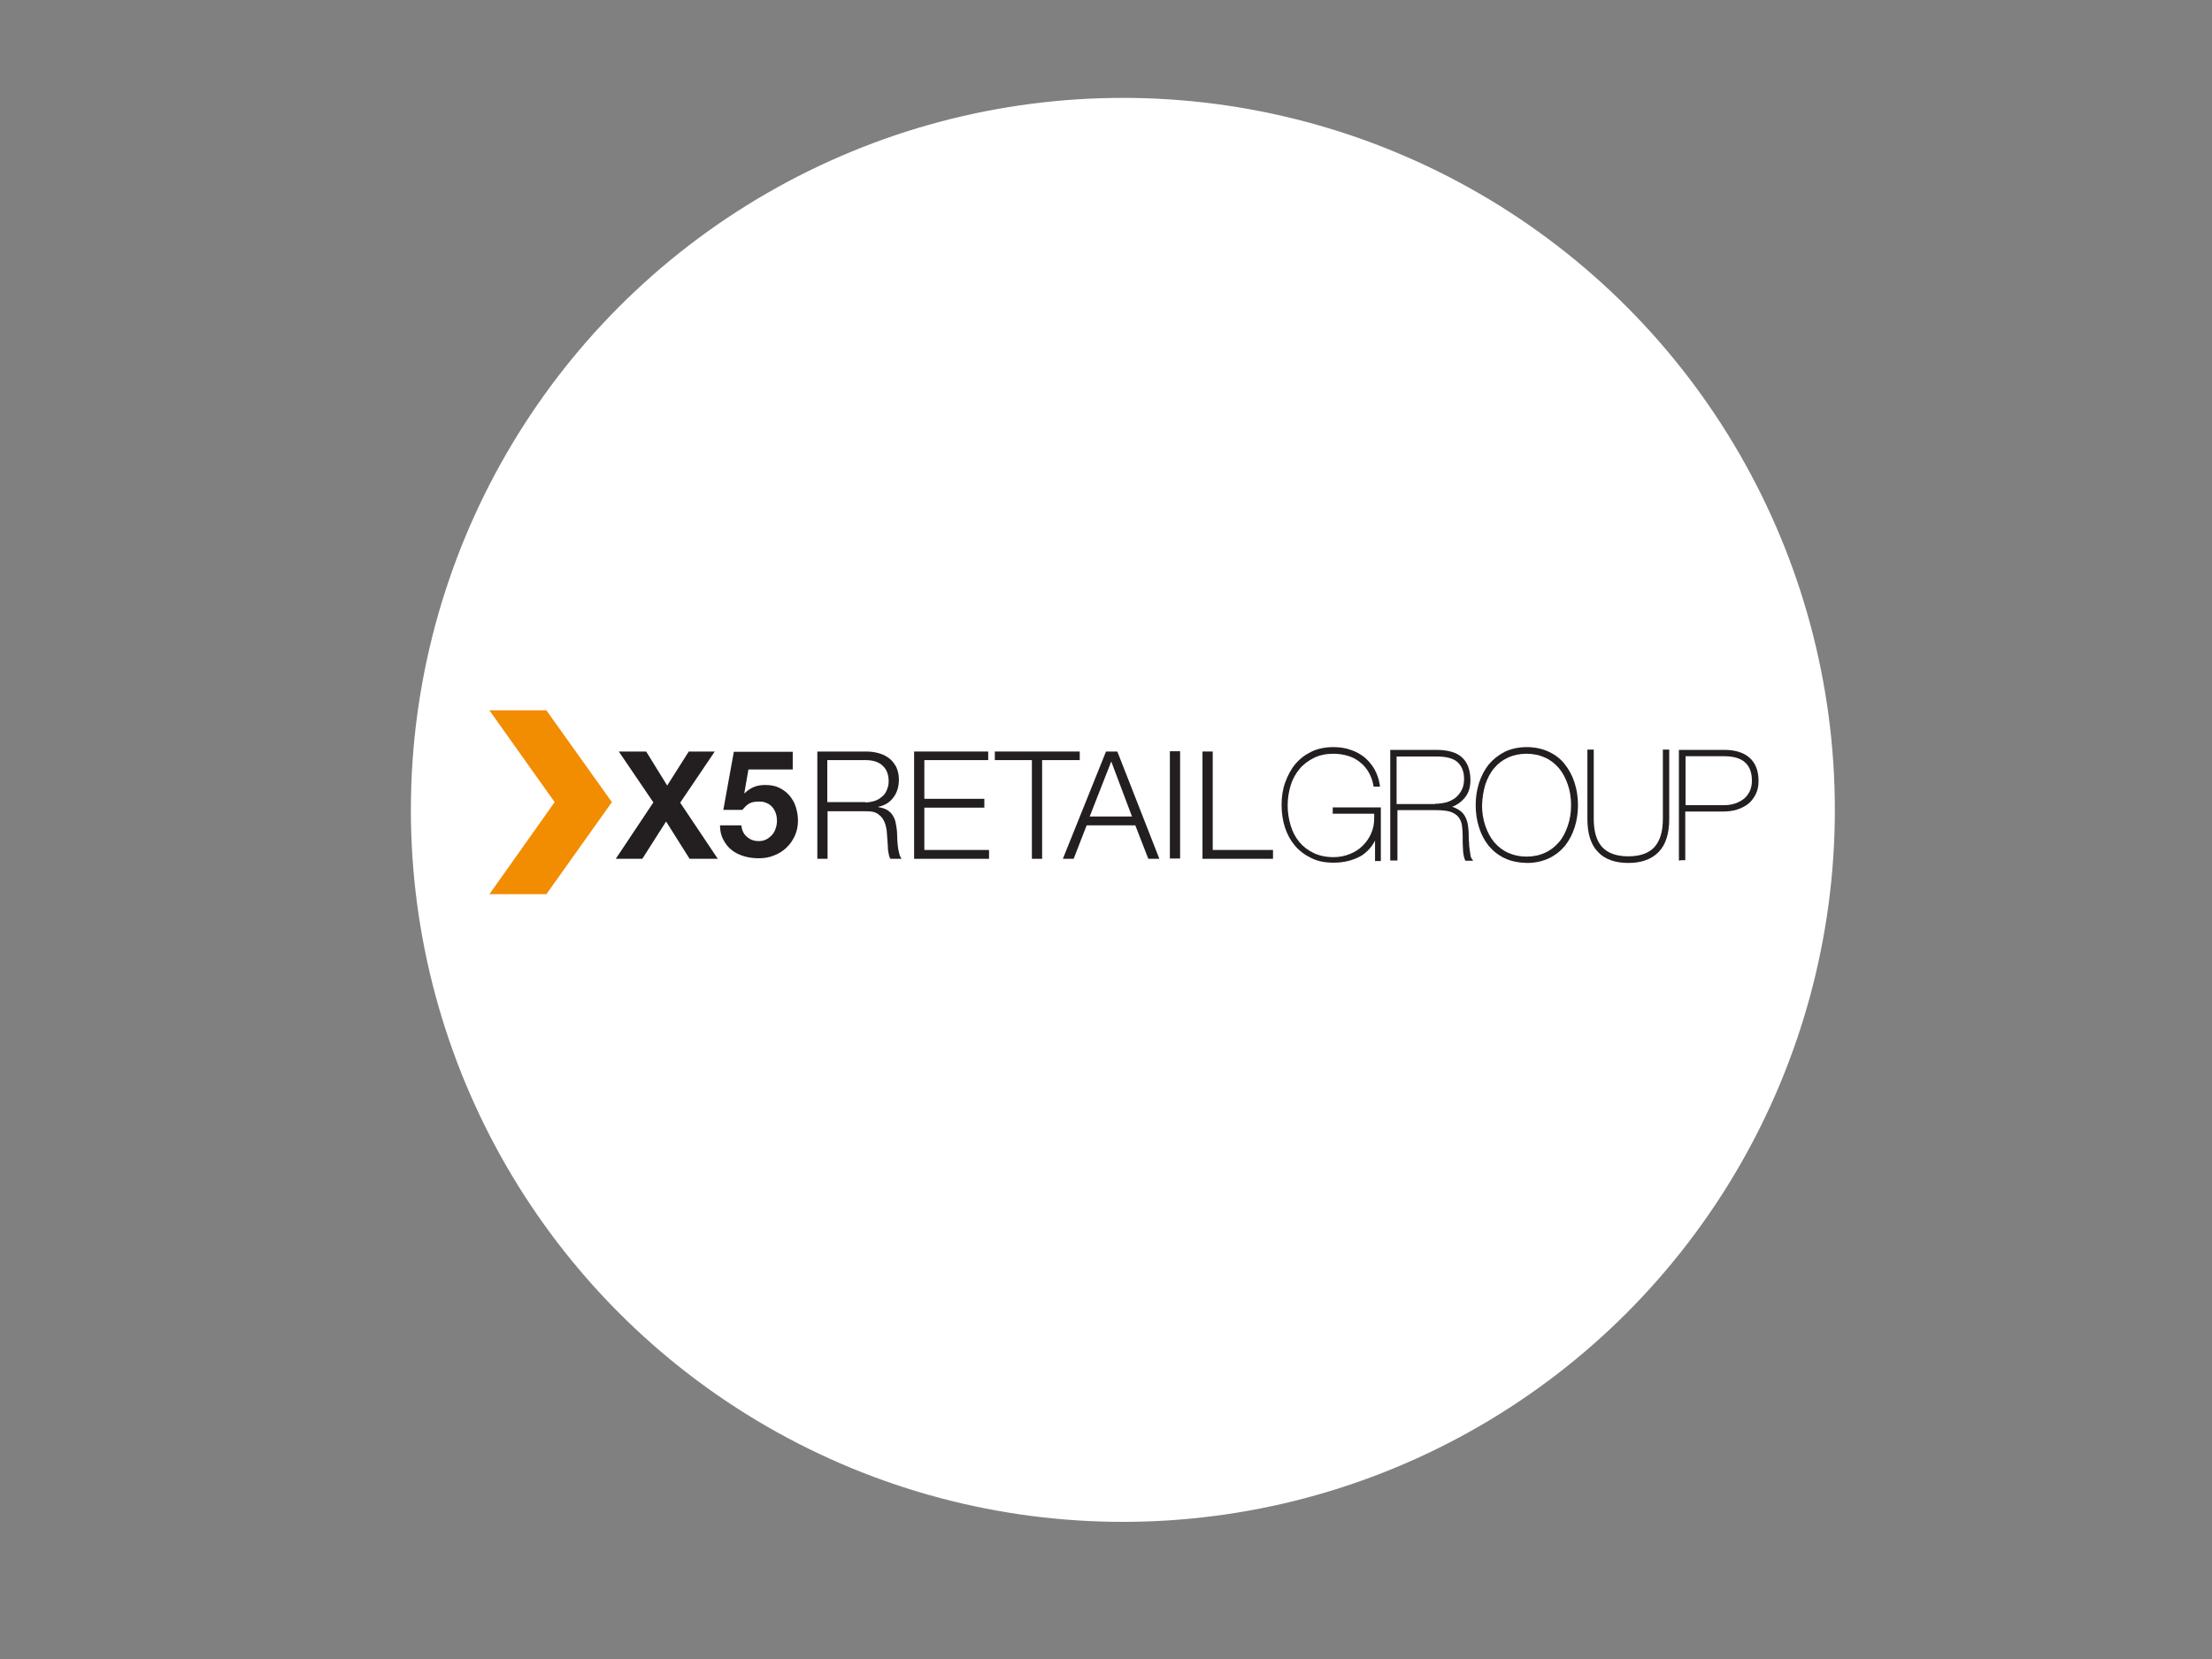 <?xml version="1.0" encoding="UTF-8"?> <svg xmlns="http://www.w3.org/2000/svg" xmlns:xlink="http://www.w3.org/1999/xlink" version="1.1" id="Layer_1" x="0px" y="0px" viewBox="0 0 800 600" style="enable-background:new 0 0 800 600;" xml:space="preserve"><rect x="0" y="0" width="800" height="600" fill="#808080" stroke="none"/> <style type="text/css"> .st0{fill:#FFFFFF;} .st1{fill-rule:evenodd;clip-rule:evenodd;fill:#F28C00;} .st2{fill:#231F20;} </style> <circle class="st0" cx="406.1" cy="292.9" r="257.5"></circle> <g> <polyline class="st1" points="197.6,256.9 177,256.9 200.6,290.1 177,323.4 197.6,323.4 221.3,290.1 197.6,256.9 "></polyline> <polyline class="st2" points="223.8,271.8 233.7,271.8 241.3,284.1 249.1,271.8 258.5,271.8 246,290.3 259.6,310.6 249.4,310.6 240.9,297.1 232.3,310.6 222.7,310.6 236.3,290.2 223.8,271.8 "></polyline> <path class="st2" d="M270.7,278.2l-1.5,8.6l0.1,0.1c1.1-1.1,2.2-1.8,3.4-2.3c1.2-0.5,2.6-0.7,4.1-0.7c1.9,0,3.6,0.3,5,1 c1.4,0.7,2.7,1.6,3.7,2.8c1,1.2,1.8,2.5,2.3,4.1c0.5,1.6,0.8,3.2,0.8,5c0,2-0.4,3.8-1.1,5.4c-0.8,1.7-1.8,3.2-3.1,4.4 c-1.3,1.2-2.8,2.2-4.5,2.8c-1.7,0.7-3.5,1-5.4,1c-1.9,0-3.6-0.2-5.3-0.7c-1.7-0.5-3.2-1.2-4.5-2.2c-1.3-1-2.3-2.3-3.1-3.8 c-0.8-1.5-1.2-3.2-1.2-5.2h7.7c0.2,1.7,0.8,3.1,2,4.1c1.1,1,2.5,1.6,4.3,1.6c1,0,1.9-0.2,2.7-0.6c0.8-0.4,1.5-1,2.1-1.6 c0.6-0.7,1-1.4,1.3-2.3c0.3-0.9,0.5-1.8,0.5-2.7c0-1-0.1-1.9-0.4-2.8c-0.3-0.9-0.7-1.6-1.3-2.3c-0.6-0.7-1.3-1.2-2.1-1.5 c-0.8-0.4-1.7-0.5-2.8-0.5c-1.4,0-2.5,0.2-3.4,0.7c-0.9,0.5-1.7,1.3-2.5,2.3h-6.9l3.8-21h21.3v6.4H270.7"></path> <path class="st2" d="M313.3,271.8c1.6,0,3.1,0.2,4.5,0.6c1.4,0.4,2.7,1,3.7,1.8c1.1,0.8,1.9,1.9,2.6,3.1c0.6,1.3,1,2.8,1,4.6 c0,2.5-0.6,4.6-1.9,6.4c-1.3,1.8-3.1,3-5.6,3.5v0.1c1.3,0.2,2.3,0.5,3.2,1c0.8,0.5,1.5,1.1,2,1.9c0.5,0.8,0.9,1.6,1.1,2.6 c0.2,1,0.4,2.1,0.5,3.2c0,0.7,0.1,1.4,0.1,2.4c0,0.9,0.1,1.9,0.2,2.9c0.1,1,0.3,1.9,0.5,2.7c0.2,0.9,0.5,1.5,0.9,2H322 c-0.2-0.4-0.4-0.8-0.5-1.3c-0.1-0.5-0.2-1.1-0.3-1.6c-0.1-0.6-0.1-1.1-0.1-1.7c0-0.5-0.1-1-0.1-1.4c-0.1-1.4-0.2-2.7-0.3-4.1 c-0.2-1.4-0.5-2.6-1-3.6c-0.5-1.1-1.3-1.9-2.3-2.6c-1-0.7-2.4-0.9-4.1-0.9h-14v17.2h-3.7v-38.8H313.3 M313,290.2 c1.1,0,2.2-0.2,3.2-0.5c1-0.3,1.9-0.8,2.7-1.5c0.8-0.6,1.4-1.4,1.8-2.4c0.4-0.9,0.7-2,0.7-3.2c0-2.4-0.7-4.3-2.1-5.6 c-1.4-1.4-3.5-2.1-6.3-2.1h-13.8v15.2H313z"></path> <polyline class="st2" points="357.4,271.8 357.4,274.9 334.3,274.9 334.3,288.9 356,288.9 356,292.1 334.3,292.1 334.3,307.4 357.7,307.4 357.7,310.6 330.6,310.6 330.6,271.8 357.4,271.8 "></polyline> <polyline class="st2" points="390.5,271.8 390.5,274.9 376.9,274.9 376.9,310.6 373.2,310.6 373.2,274.9 359.8,274.9 359.8,271.8 390.5,271.8 "></polyline> <path class="st2" d="M404.1,271.8l15.2,38.8h-4l-4.7-12.1H393l-4.7,12.1h-3.9l15.6-38.8H404.1 M409.4,295.3l-7.5-19.9l-7.8,19.9 H409.4z"></path> <rect x="423.1" y="271.7" class="st2" width="3.7" height="38.8"></rect> <polyline class="st2" points="438.6,271.8 438.6,307.4 460.4,307.4 460.4,310.6 434.9,310.6 434.9,271.8 438.6,271.8 "></polyline> <g> <path class="st2" d="M482.3,312c-3,0-5.8-0.5-8.1-1.7l0,0c-2.3-1.1-4.3-2.6-5.9-4.5l0,0c-1.6-1.9-2.8-4.1-3.6-6.6l0,0 c-0.8-2.5-1.2-5.2-1.2-8.1l0,0c0-2.9,0.4-5.6,1.3-8.1l0,0c0.9-2.5,2.1-4.8,3.7-6.7l0,0c1.6-1.9,3.6-3.4,5.9-4.5l0,0 c2.3-1.1,5-1.6,7.9-1.6l0,0c2.2,0,4.3,0.3,6.2,1l0,0c1.9,0.6,3.6,1.6,5,2.7l0,0c1.4,1.2,2.6,2.6,3.6,4.3l0,0 c0.9,1.7,1.6,3.5,1.9,5.6l0,0l0.1,0.7h-0.7h-1.6l-0.1-0.5c-0.3-1.7-0.9-3.3-1.7-4.7l0,0c-0.8-1.4-1.8-2.6-3.1-3.6l0,0 c-1.2-1-2.6-1.8-4.3-2.3l0,0c-1.6-0.5-3.4-0.8-5.4-0.8l0,0c-2.6,0-5,0.5-7,1.5l0,0c-2,1-3.8,2.3-5.2,4l0,0 c-1.4,1.7-2.5,3.6-3.2,5.9l0,0c-0.7,2.3-1.1,4.7-1.1,7.3l0,0c0,2.6,0.4,5,1.1,7.3l0,0c0.7,2.3,1.7,4.2,3.1,5.9l0,0 c1.4,1.7,3.1,3,5.2,4l0,0c2.1,1,4.5,1.5,7.2,1.5l0,0c2.1,0,4-0.4,5.8-1.1l0,0c1.8-0.7,3.4-1.7,4.7-3l0,0c1.3-1.3,2.4-2.8,3.1-4.5 l0,0c0.8-1.8,1.1-3.6,1.1-5.7l0,0v-1.4h-15v-0.6v-1.1v-0.6h17.4v19.4H499h-1.7l0-7.4c-1.1,2.2-2.7,4-4.8,5.4l0,0 C489.6,311.1,486.2,312,482.3,312L482.3,312C482.3,312,482.3,312,482.3,312L482.3,312z"></path> </g> <g> <path class="st2" d="M503.4,311.2h-0.6v-40h16.5c4.1,0,7.3,0.8,9.3,2.6l0,0c2.1,1.8,3.1,4.5,3.2,8l0,0c0,0.1,0,0.2,0,0.4l0,0 c0,2.6-0.7,4.8-2.2,6.5l0,0c-1.1,1.3-2.6,2.4-4.4,3.1l0,0c0.7,0.2,1.4,0.5,1.9,0.8l0,0c1.1,0.6,2,1.4,2.6,2.4l0,0 c0.6,1,1,2.1,1.2,3.4l0,0c0.2,1.3,0.3,2.7,0.3,4.3l0,0c0,0.5,0,1.2,0.1,2l0,0c0,0.8,0.1,1.6,0.2,2.4l0,0c0.1,0.8,0.2,1.5,0.3,2.1 l0,0c0.1,0.6,0.2,1,0.3,1.1l0,0l0.7,1h-1.2l0,0h-1.6l-0.2-0.4c-0.2-0.5-0.4-1.1-0.5-1.8l0,0c-0.1-0.7-0.2-1.4-0.2-2.2l0,0 c0-0.8-0.1-1.5-0.1-2.3l0,0c0-0.8,0-1.5,0-2.1l0,0c0-1.6-0.1-2.9-0.3-4.2l0,0c-0.2-1.2-0.7-2.1-1.3-2.9l0,0 c-0.6-0.7-1.6-1.4-2.8-1.8l0,0c-1.3-0.4-3-0.6-5.2-0.6l0,0h-14v18.2h-0.6H503.4z M519,290.7c1.4,0,2.7-0.2,4-0.5l0,0 c1.2-0.3,2.3-0.9,3.3-1.6l0,0c0.9-0.7,1.7-1.7,2.3-2.8l0,0c0.6-1.1,0.9-2.5,0.9-4.1l0,0c0-2.6-0.8-4.6-2.3-6l0,0 c-1.5-1.4-4-2.1-7.6-2.1l0,0l-14.5,0v17.2H519z"></path> </g> <g> <path class="st2" d="M544.2,310.4c-2.3-1.1-4.2-2.6-5.8-4.5l0,0c-1.5-1.9-2.7-4.1-3.5-6.7l0,0c-0.8-2.5-1.2-5.2-1.2-8l0,0 c0-2.8,0.4-5.5,1.2-8l0,0c0.8-2.5,2-4.8,3.5-6.7l0,0c1.6-1.9,3.5-3.4,5.8-4.6l0,0c2.3-1.1,5-1.7,8-1.7l0,0c3,0,5.6,0.6,8,1.7l0,0 c2.3,1.1,4.3,2.6,5.8,4.6l0,0c1.5,1.9,2.7,4.1,3.5,6.7l0,0c0.8,2.5,1.2,5.2,1.2,8l0,0c0,2.8-0.4,5.5-1.2,8l0,0 c-0.8,2.5-2,4.8-3.5,6.7l0,0c-1.6,1.9-3.5,3.4-5.8,4.5l0,0c-2.3,1.1-5,1.7-8,1.7l0,0C549.2,312,546.5,311.5,544.2,310.4 L544.2,310.4z M540.4,304.6c1.4,1.6,3,2.9,5,3.8l0,0c2,0.9,4.2,1.4,6.7,1.4l0,0c2.5,0,4.8-0.5,6.7-1.4l0,0c2-0.9,3.6-2.2,5-3.8 l0,0c1.4-1.6,2.4-3.6,3.2-5.9l0,0c0.8-2.3,1.2-4.8,1.2-7.5l0,0c0-2.7-0.4-5.2-1.2-7.5l0,0c-0.8-2.3-1.8-4.2-3.2-5.9l0,0 c-1.4-1.6-3-2.9-5-3.8l0,0c-2-0.9-4.2-1.4-6.7-1.4l0,0c-2.5,0-4.8,0.5-6.7,1.4l0,0c-2,0.9-3.7,2.2-5,3.8l0,0 c-1.4,1.6-2.4,3.6-3.2,5.9l0,0c-0.7,2.3-1.1,4.8-1.2,7.5l0,0c0,2.7,0.4,5.2,1.2,7.5l0,0v0C538,301,539,302.9,540.4,304.6 L540.4,304.6z"></path> </g> <g> <path class="st2" d="M603.1,271.1h0.6v25c0,5.3-1.2,9.3-3.8,12l0,0c-2.6,2.7-6.3,4-11,4l0,0c0,0,0,0,0,0l0,0c-4.7,0-8.5-1.3-11-4 l0,0c-2.6-2.7-3.8-6.7-3.8-12l0,0v-25h0.6h1.7v25c0,4.6,1,8,3,10.2l0,0c2,2.2,5.1,3.4,9.5,3.4l0,0c4.4,0,7.5-1.2,9.5-3.4l0,0 c2-2.3,3-5.6,3-10.2l0,0v-25h0.6H603.1z"></path> </g> <g> <path class="st2" d="M607.8,311.2h-0.6v-40h16.4c3.8,0,6.9,0.9,9.1,2.8l0,0c2.2,1.9,3.3,4.8,3.3,8.4l0,0c0,1.8-0.3,3.4-1,4.8l0,0 c-0.7,1.4-1.6,2.6-2.7,3.5l0,0c-1.2,0.9-2.5,1.6-4.1,2.1l0,0c-1.6,0.5-3.3,0.7-5.2,0.7l0,0h-13.5v17.6h-0.6l0,0H607.8z M623.5,291.2c1.5,0,2.8-0.2,4-0.6l0,0c1.2-0.4,2.3-1,3.2-1.7l0,0c0.9-0.7,1.6-1.7,2.1-2.7l0,0c0.5-1.1,0.8-2.3,0.8-3.8l0,0 c0-3-0.8-5.1-2.4-6.6l0,0c-1.6-1.5-4.1-2.3-7.6-2.3l0,0l-14,0v17.7l0,0H623.5z"></path> </g> </g> </svg> 